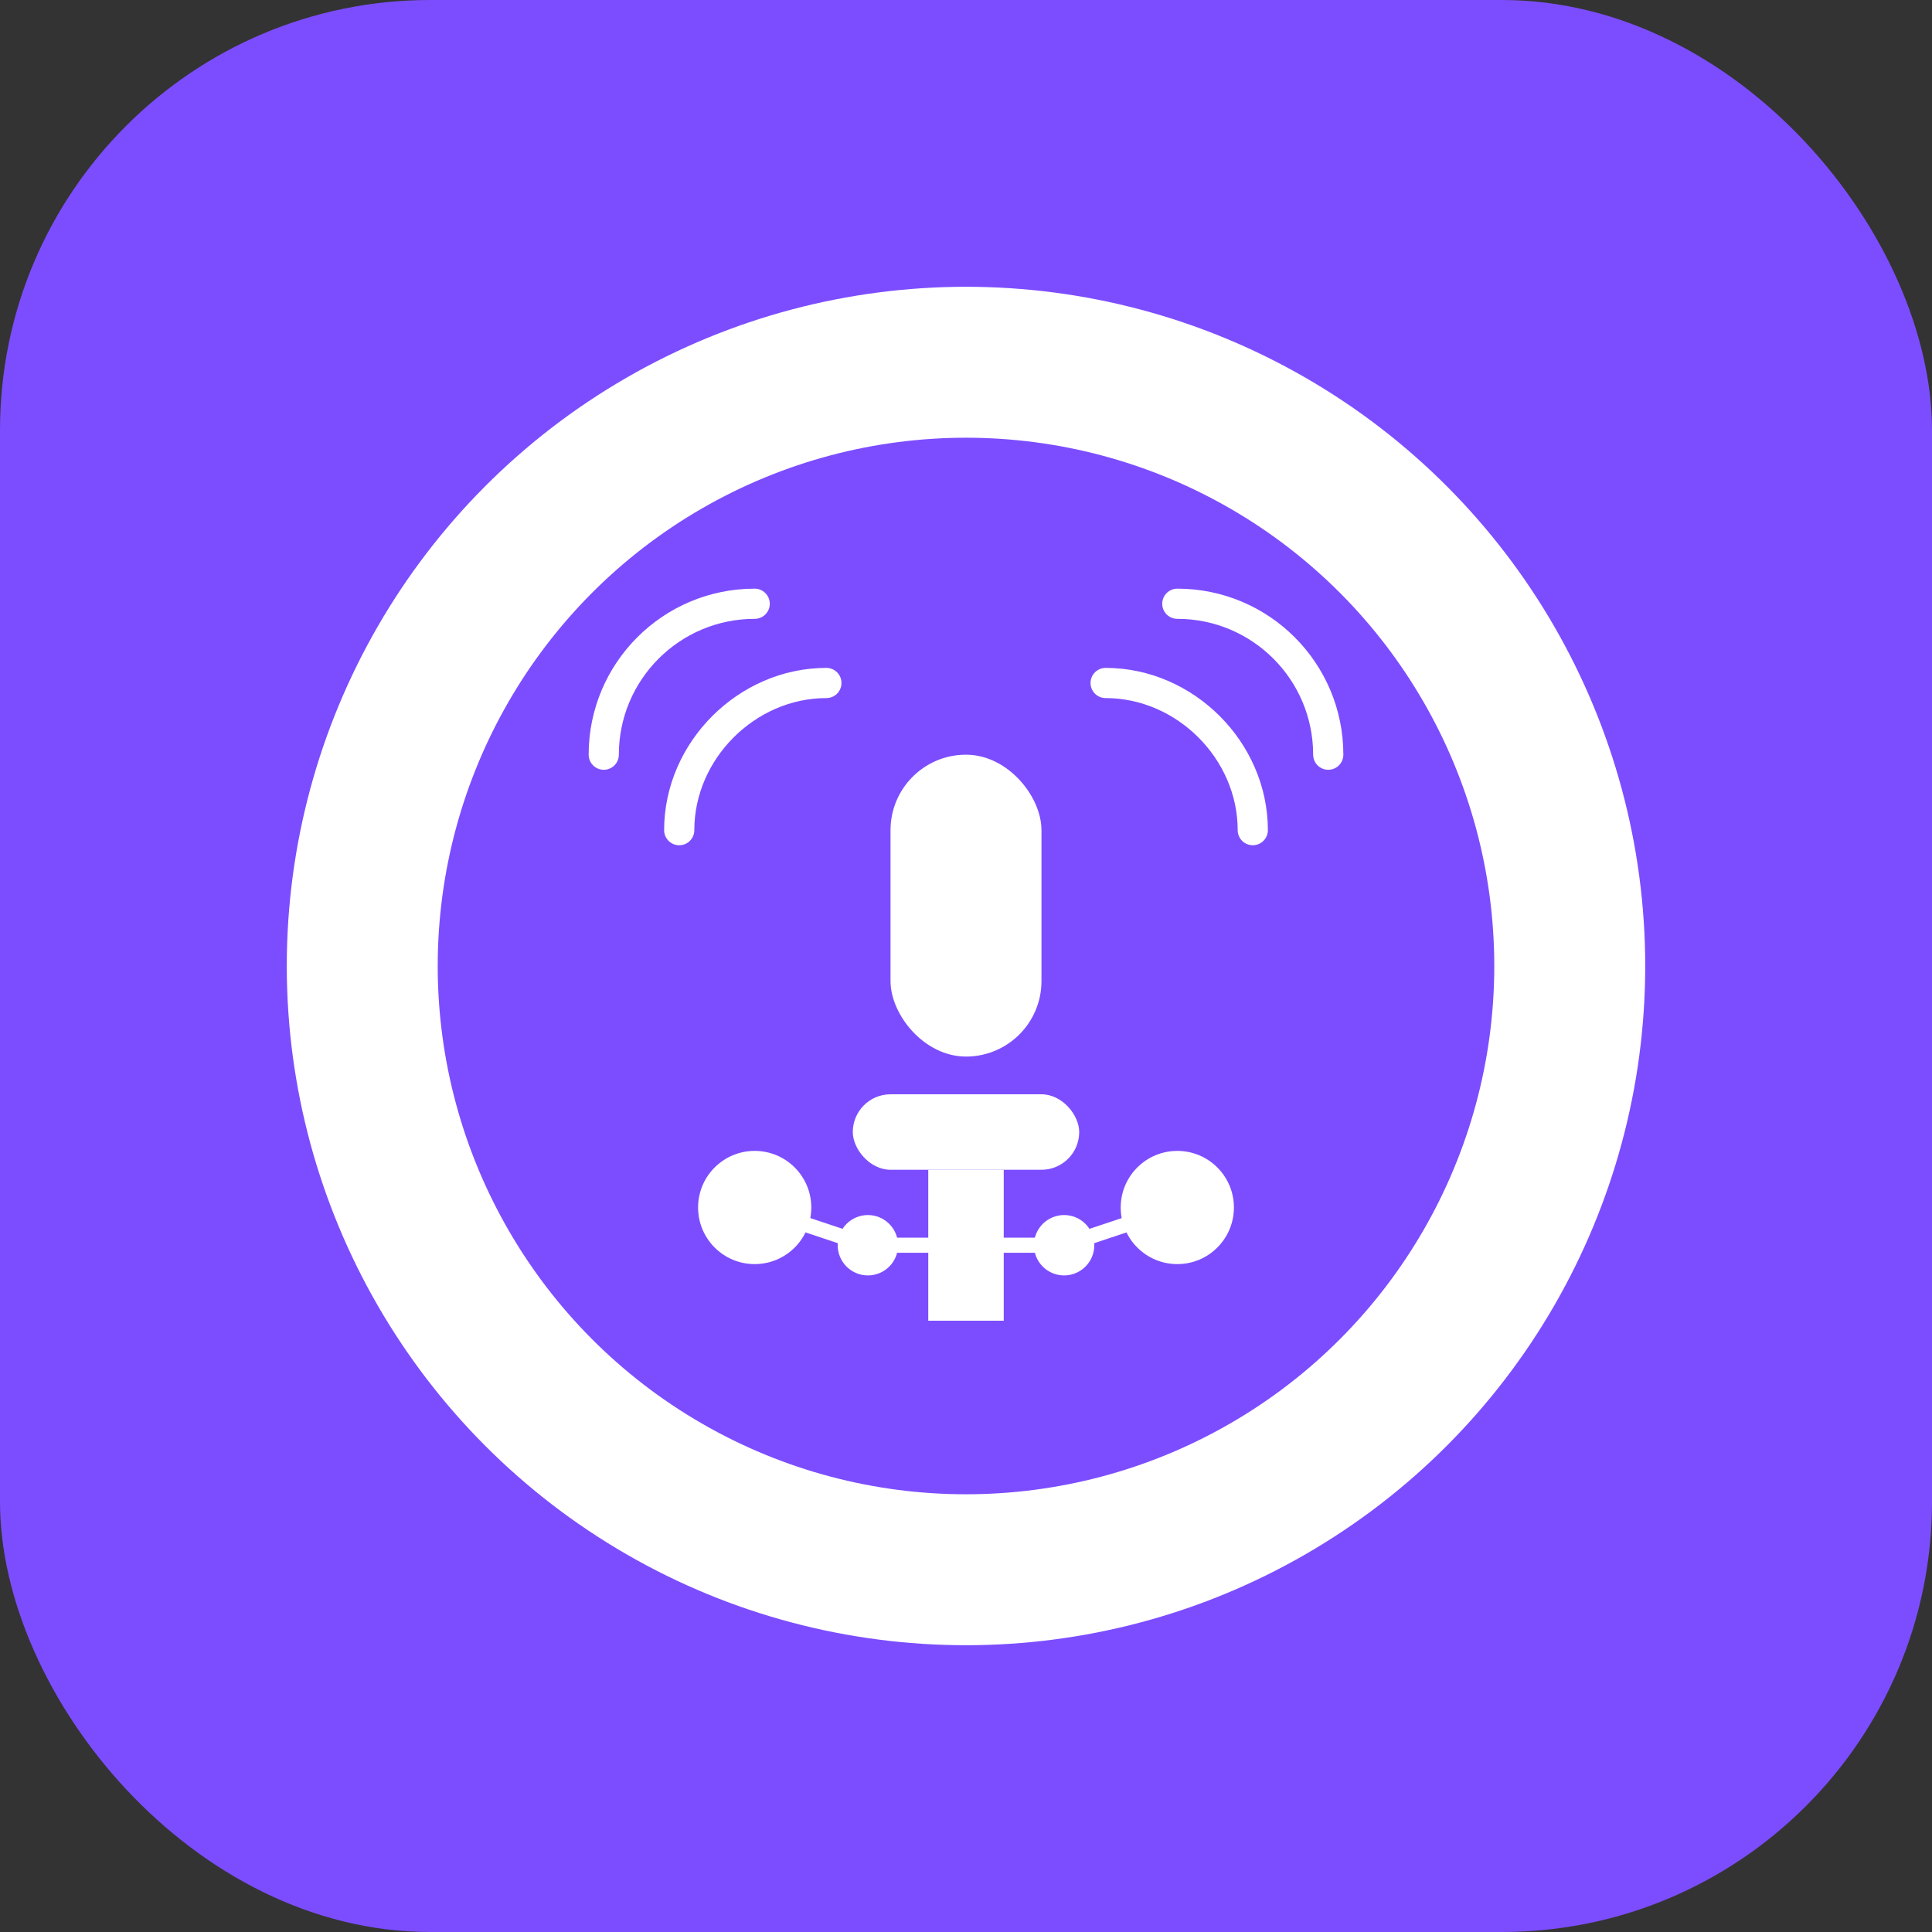 <svg width="152" height="152" viewBox="0 0 512 512" fill="none" xmlns="http://www.w3.org/2000/svg">
  <rect x="0" y="0" width="512" height="512" fill="#333333" stroke="none"/>
  <rect width="512" height="512" rx="114" fill="#7c4dff"/>
  <circle cx="256" cy="256" r="180" fill="white"/>
  <circle cx="256" cy="256" r="140" fill="#7c4dff"/>
  
  <!-- Микрофон -->
  <rect x="236" y="200" width="40" height="80" rx="20" fill="white"/>
  <rect x="226" y="290" width="60" height="20" rx="10" fill="white"/>
  <rect x="246" y="310" width="20" height="40" fill="white"/>
  
  <!-- Звуковые волны -->
  <path d="M180 220C180 198.909 197.909 181 219 181" stroke="white" stroke-width="8" stroke-linecap="round" fill="none"/>
  <path d="M160 200C160 177.909 177.909 160 200 160" stroke="white" stroke-width="8" stroke-linecap="round" fill="none"/>
  
  <path d="M332 220C332 198.909 314.091 181 293 181" stroke="white" stroke-width="8" stroke-linecap="round" fill="none"/>
  <path d="M352 200C352 177.909 334.091 160 312 160" stroke="white" stroke-width="8" stroke-linecap="round" fill="none"/>
  
  <!-- AI символ -->
  <circle cx="200" cy="320" r="15" fill="white"/>
  <circle cx="230" cy="330" r="8" fill="white"/>
  <circle cx="282" cy="330" r="8" fill="white"/>
  <circle cx="312" cy="320" r="15" fill="white"/>
  
  <path d="M200 320L230 330L282 330L312 320" stroke="white" stroke-width="4" stroke-linecap="round" fill="none"/>
</svg>
